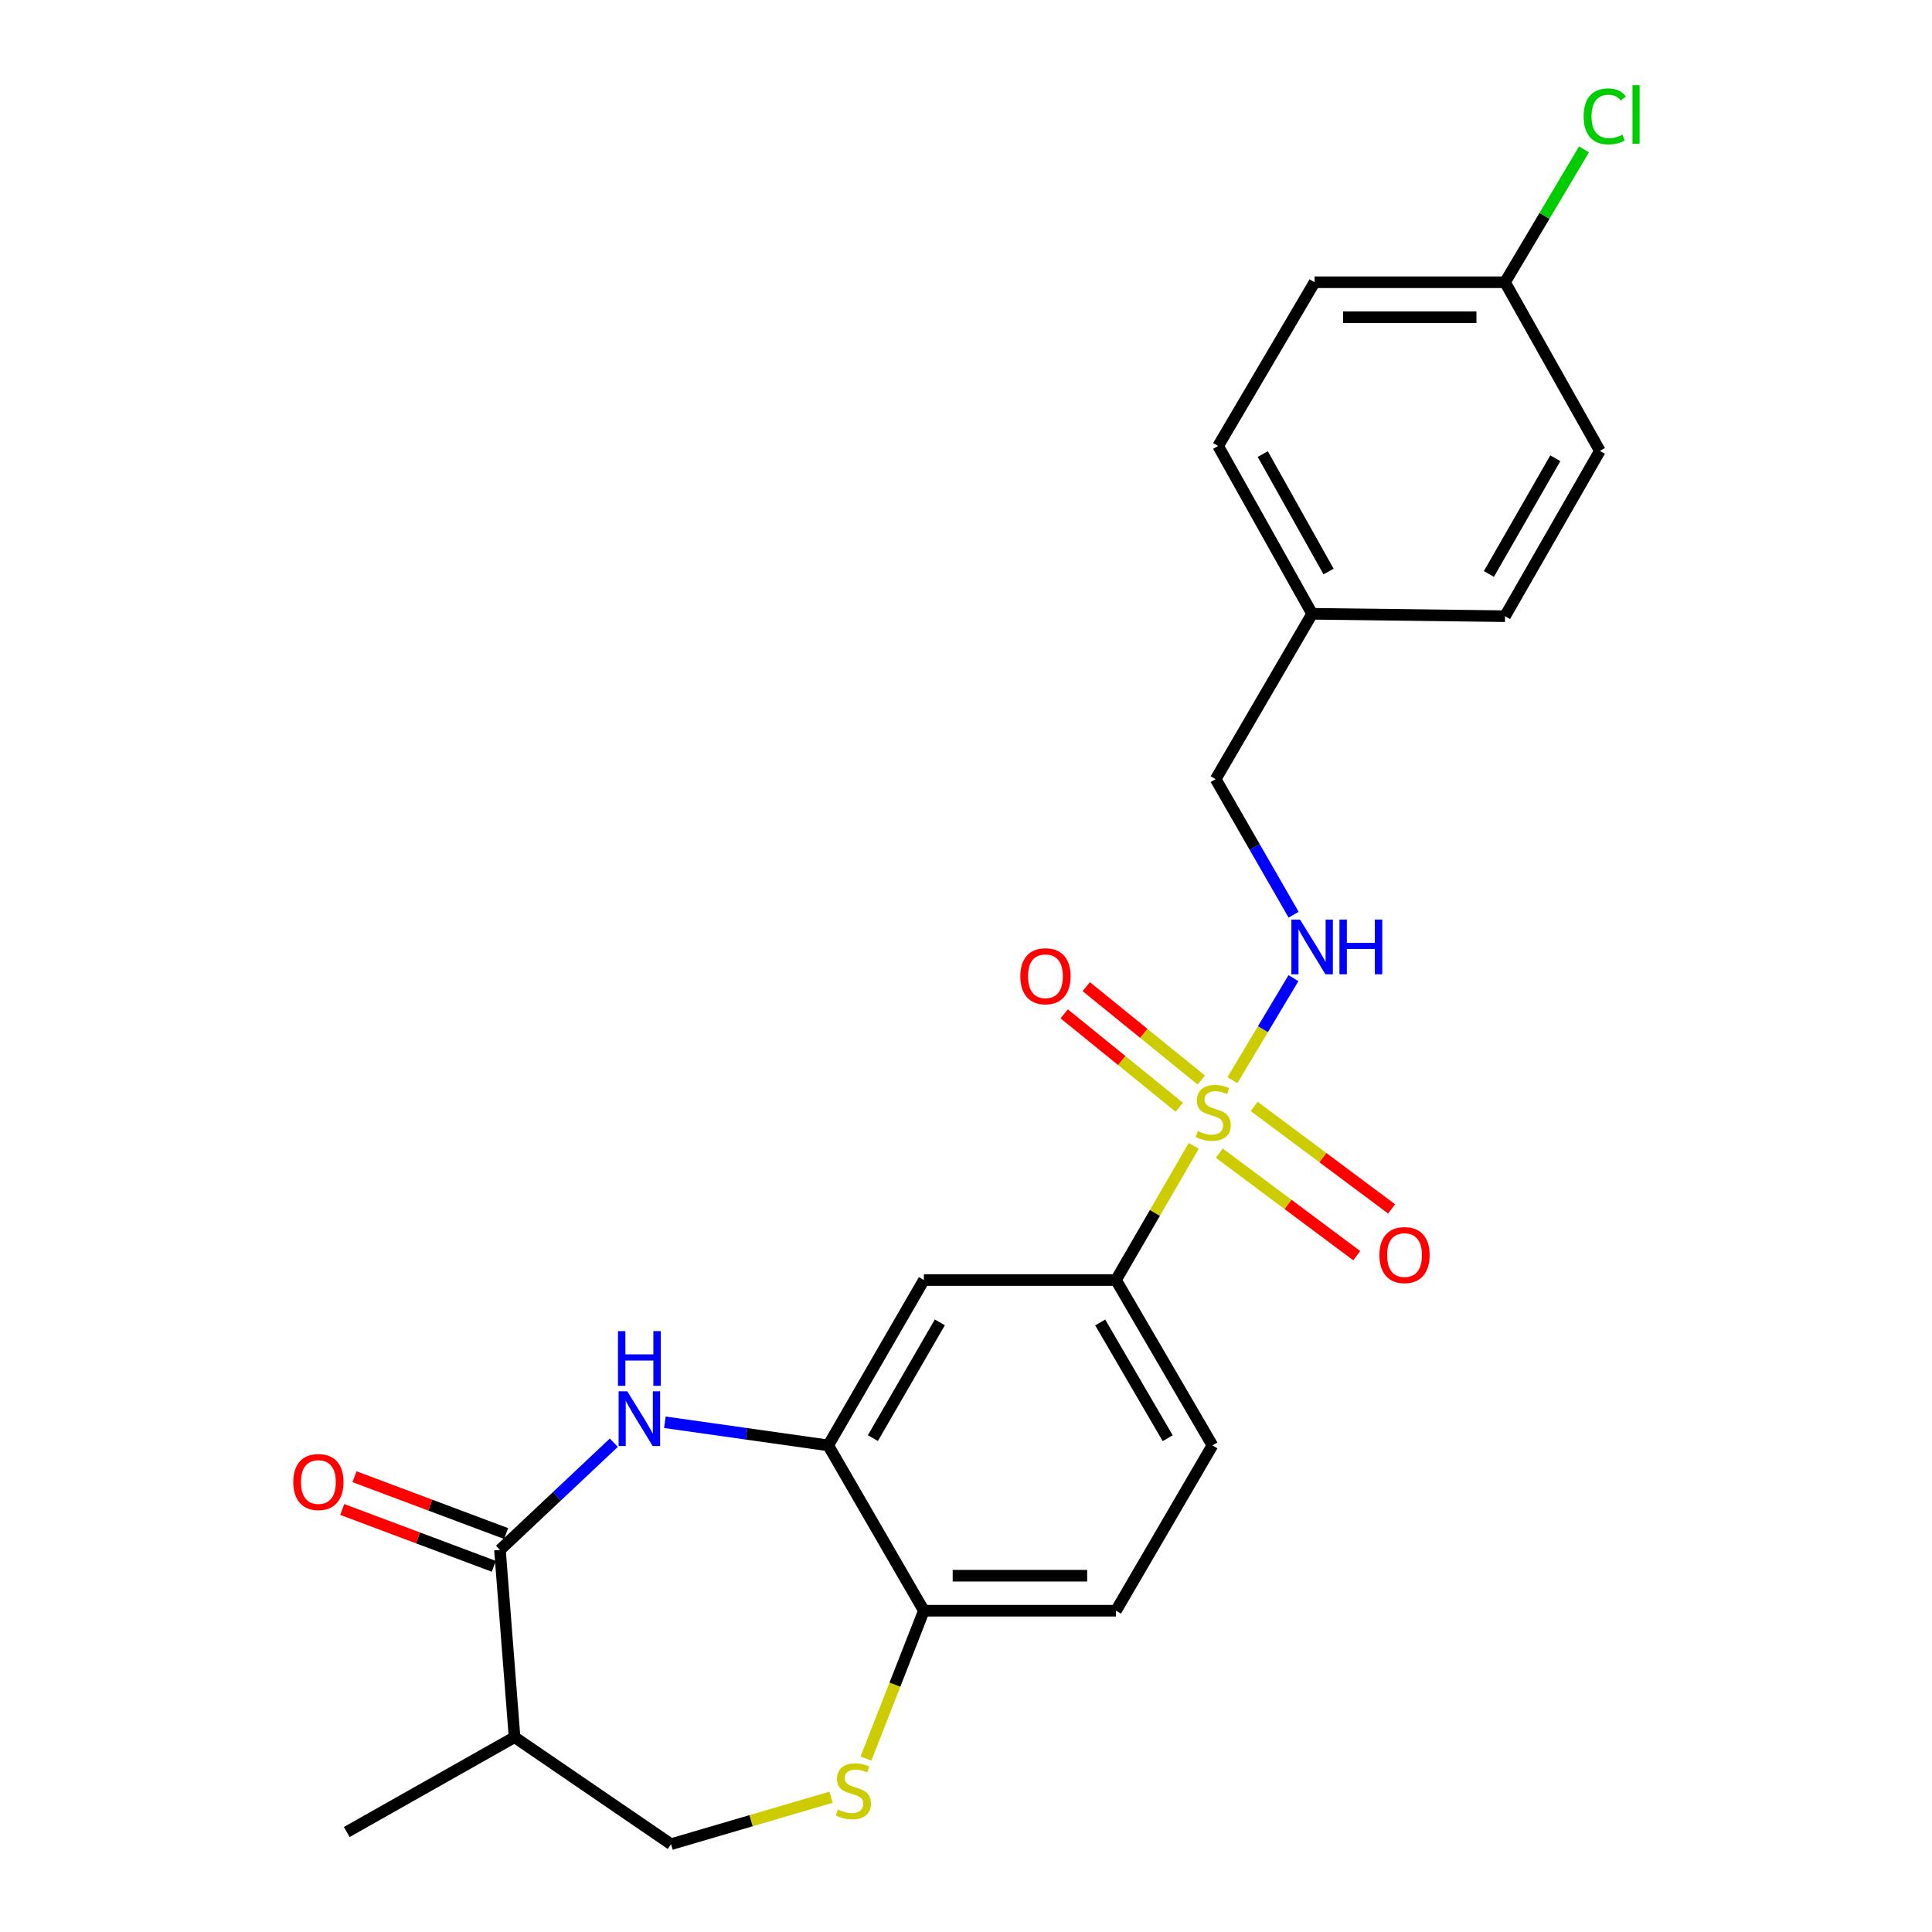 <?xml version='1.0' encoding='iso-8859-1'?>
<svg version='1.1' baseProfile='full'
              xmlns='http://www.w3.org/2000/svg'
                      xmlns:rdkit='http://www.rdkit.org/xml'
                      xmlns:xlink='http://www.w3.org/1999/xlink'
                  xml:space='preserve'
width='1000px' height='1000px' viewBox='0 0 1000 1000'>
<!-- END OF HEADER -->
<rect style='opacity:1.0;fill:#FFFFFF;stroke:none' width='1000' height='1000' x='0' y='0'> </rect>
<path class='bond-3' d='M 617.89,593.097 L 597.76,627.819' style='fill:none;fill-rule:evenodd;stroke:#CCCC00;stroke-width:6px;stroke-linecap:butt;stroke-linejoin:miter;stroke-opacity:1' />
<path class='bond-3' d='M 597.76,627.819 L 577.63,662.542' style='fill:none;fill-rule:evenodd;stroke:#000000;stroke-width:6px;stroke-linecap:butt;stroke-linejoin:miter;stroke-opacity:1' />
<path class='bond-7' d='M 637.907,559.094 L 653.697,532.693' style='fill:none;fill-rule:evenodd;stroke:#CCCC00;stroke-width:6px;stroke-linecap:butt;stroke-linejoin:miter;stroke-opacity:1' />
<path class='bond-7' d='M 653.697,532.693 L 669.487,506.291' style='fill:none;fill-rule:evenodd;stroke:#0000FF;stroke-width:6px;stroke-linecap:butt;stroke-linejoin:miter;stroke-opacity:1' />
<path class='bond-9' d='M 631.114,596.883 L 666.682,623.405' style='fill:none;fill-rule:evenodd;stroke:#CCCC00;stroke-width:6px;stroke-linecap:butt;stroke-linejoin:miter;stroke-opacity:1' />
<path class='bond-9' d='M 666.682,623.405 L 702.25,649.928' style='fill:none;fill-rule:evenodd;stroke:#FF0000;stroke-width:6px;stroke-linecap:butt;stroke-linejoin:miter;stroke-opacity:1' />
<path class='bond-9' d='M 649.163,572.679 L 684.731,599.201' style='fill:none;fill-rule:evenodd;stroke:#CCCC00;stroke-width:6px;stroke-linecap:butt;stroke-linejoin:miter;stroke-opacity:1' />
<path class='bond-9' d='M 684.731,599.201 L 720.299,625.723' style='fill:none;fill-rule:evenodd;stroke:#FF0000;stroke-width:6px;stroke-linecap:butt;stroke-linejoin:miter;stroke-opacity:1' />
<path class='bond-10' d='M 621.803,559.035 L 592.026,534.866' style='fill:none;fill-rule:evenodd;stroke:#CCCC00;stroke-width:6px;stroke-linecap:butt;stroke-linejoin:miter;stroke-opacity:1' />
<path class='bond-10' d='M 592.026,534.866 L 562.249,510.696' style='fill:none;fill-rule:evenodd;stroke:#FF0000;stroke-width:6px;stroke-linecap:butt;stroke-linejoin:miter;stroke-opacity:1' />
<path class='bond-10' d='M 610.386,573.101 L 580.609,548.931' style='fill:none;fill-rule:evenodd;stroke:#CCCC00;stroke-width:6px;stroke-linecap:butt;stroke-linejoin:miter;stroke-opacity:1' />
<path class='bond-10' d='M 580.609,548.931 L 550.832,524.762' style='fill:none;fill-rule:evenodd;stroke:#FF0000;stroke-width:6px;stroke-linecap:butt;stroke-linejoin:miter;stroke-opacity:1' />
<path class='bond-0' d='M 344.143,736.161 L 386.416,742.149' style='fill:none;fill-rule:evenodd;stroke:#0000FF;stroke-width:6px;stroke-linecap:butt;stroke-linejoin:miter;stroke-opacity:1' />
<path class='bond-0' d='M 386.416,742.149 L 428.689,748.138' style='fill:none;fill-rule:evenodd;stroke:#000000;stroke-width:6px;stroke-linecap:butt;stroke-linejoin:miter;stroke-opacity:1' />
<path class='bond-1' d='M 317.717,746.737 L 288.246,774.49' style='fill:none;fill-rule:evenodd;stroke:#0000FF;stroke-width:6px;stroke-linecap:butt;stroke-linejoin:miter;stroke-opacity:1' />
<path class='bond-1' d='M 288.246,774.49 L 258.775,802.243' style='fill:none;fill-rule:evenodd;stroke:#000000;stroke-width:6px;stroke-linecap:butt;stroke-linejoin:miter;stroke-opacity:1' />
<path class='bond-6' d='M 258.775,802.243 L 266.333,899.162' style='fill:none;fill-rule:evenodd;stroke:#000000;stroke-width:6px;stroke-linecap:butt;stroke-linejoin:miter;stroke-opacity:1' />
<path class='bond-12' d='M 261.955,793.762 L 222.724,779.052' style='fill:none;fill-rule:evenodd;stroke:#000000;stroke-width:6px;stroke-linecap:butt;stroke-linejoin:miter;stroke-opacity:1' />
<path class='bond-12' d='M 222.724,779.052 L 183.494,764.343' style='fill:none;fill-rule:evenodd;stroke:#FF0000;stroke-width:6px;stroke-linecap:butt;stroke-linejoin:miter;stroke-opacity:1' />
<path class='bond-12' d='M 255.595,810.725 L 216.364,796.015' style='fill:none;fill-rule:evenodd;stroke:#000000;stroke-width:6px;stroke-linecap:butt;stroke-linejoin:miter;stroke-opacity:1' />
<path class='bond-12' d='M 216.364,796.015 L 177.134,781.305' style='fill:none;fill-rule:evenodd;stroke:#FF0000;stroke-width:6px;stroke-linecap:butt;stroke-linejoin:miter;stroke-opacity:1' />
<path class='bond-2' d='M 428.689,748.138 L 478.195,662.542' style='fill:none;fill-rule:evenodd;stroke:#000000;stroke-width:6px;stroke-linecap:butt;stroke-linejoin:miter;stroke-opacity:1' />
<path class='bond-2' d='M 451.797,744.368 L 486.451,684.451' style='fill:none;fill-rule:evenodd;stroke:#000000;stroke-width:6px;stroke-linecap:butt;stroke-linejoin:miter;stroke-opacity:1' />
<path class='bond-24' d='M 428.689,748.138 L 478.195,833.704' style='fill:none;fill-rule:evenodd;stroke:#000000;stroke-width:6px;stroke-linecap:butt;stroke-linejoin:miter;stroke-opacity:1' />
<path class='bond-5' d='M 577.63,662.542 L 478.195,662.542' style='fill:none;fill-rule:evenodd;stroke:#000000;stroke-width:6px;stroke-linecap:butt;stroke-linejoin:miter;stroke-opacity:1' />
<path class='bond-13' d='M 577.63,662.542 L 627.538,748.138' style='fill:none;fill-rule:evenodd;stroke:#000000;stroke-width:6px;stroke-linecap:butt;stroke-linejoin:miter;stroke-opacity:1' />
<path class='bond-13' d='M 569.466,684.506 L 604.402,744.424' style='fill:none;fill-rule:evenodd;stroke:#000000;stroke-width:6px;stroke-linecap:butt;stroke-linejoin:miter;stroke-opacity:1' />
<path class='bond-4' d='M 448.213,910.238 L 463.204,871.971' style='fill:none;fill-rule:evenodd;stroke:#CCCC00;stroke-width:6px;stroke-linecap:butt;stroke-linejoin:miter;stroke-opacity:1' />
<path class='bond-4' d='M 463.204,871.971 L 478.195,833.704' style='fill:none;fill-rule:evenodd;stroke:#000000;stroke-width:6px;stroke-linecap:butt;stroke-linejoin:miter;stroke-opacity:1' />
<path class='bond-11' d='M 430.163,930.244 L 388.741,942.395' style='fill:none;fill-rule:evenodd;stroke:#CCCC00;stroke-width:6px;stroke-linecap:butt;stroke-linejoin:miter;stroke-opacity:1' />
<path class='bond-11' d='M 388.741,942.395 L 347.32,954.545' style='fill:none;fill-rule:evenodd;stroke:#000000;stroke-width:6px;stroke-linecap:butt;stroke-linejoin:miter;stroke-opacity:1' />
<path class='bond-23' d='M 266.333,899.162 L 179.479,948.245' style='fill:none;fill-rule:evenodd;stroke:#000000;stroke-width:6px;stroke-linecap:butt;stroke-linejoin:miter;stroke-opacity:1' />
<path class='bond-26' d='M 266.333,899.162 L 347.32,954.545' style='fill:none;fill-rule:evenodd;stroke:#000000;stroke-width:6px;stroke-linecap:butt;stroke-linejoin:miter;stroke-opacity:1' />
<path class='bond-15' d='M 669.576,473.457 L 649.402,438.372' style='fill:none;fill-rule:evenodd;stroke:#0000FF;stroke-width:6px;stroke-linecap:butt;stroke-linejoin:miter;stroke-opacity:1' />
<path class='bond-15' d='M 649.402,438.372 L 629.229,403.287' style='fill:none;fill-rule:evenodd;stroke:#000000;stroke-width:6px;stroke-linecap:butt;stroke-linejoin:miter;stroke-opacity:1' />
<path class='bond-8' d='M 478.195,833.704 L 577.63,833.704' style='fill:none;fill-rule:evenodd;stroke:#000000;stroke-width:6px;stroke-linecap:butt;stroke-linejoin:miter;stroke-opacity:1' />
<path class='bond-8' d='M 493.11,815.589 L 562.714,815.589' style='fill:none;fill-rule:evenodd;stroke:#000000;stroke-width:6px;stroke-linecap:butt;stroke-linejoin:miter;stroke-opacity:1' />
<path class='bond-14' d='M 627.538,748.138 L 577.63,833.704' style='fill:none;fill-rule:evenodd;stroke:#000000;stroke-width:6px;stroke-linecap:butt;stroke-linejoin:miter;stroke-opacity:1' />
<path class='bond-17' d='M 629.229,403.287 L 679.158,317.701' style='fill:none;fill-rule:evenodd;stroke:#000000;stroke-width:6px;stroke-linecap:butt;stroke-linejoin:miter;stroke-opacity:1' />
<path class='bond-16' d='M 778.995,146.096 L 680.416,146.096' style='fill:none;fill-rule:evenodd;stroke:#000000;stroke-width:6px;stroke-linecap:butt;stroke-linejoin:miter;stroke-opacity:1' />
<path class='bond-16' d='M 764.208,164.211 L 695.203,164.211' style='fill:none;fill-rule:evenodd;stroke:#000000;stroke-width:6px;stroke-linecap:butt;stroke-linejoin:miter;stroke-opacity:1' />
<path class='bond-18' d='M 778.995,146.096 L 799.436,111.706' style='fill:none;fill-rule:evenodd;stroke:#000000;stroke-width:6px;stroke-linecap:butt;stroke-linejoin:miter;stroke-opacity:1' />
<path class='bond-18' d='M 799.436,111.706 L 819.876,77.317' style='fill:none;fill-rule:evenodd;stroke:#00CC00;stroke-width:6px;stroke-linecap:butt;stroke-linejoin:miter;stroke-opacity:1' />
<path class='bond-25' d='M 778.995,146.096 L 828.098,233.373' style='fill:none;fill-rule:evenodd;stroke:#000000;stroke-width:6px;stroke-linecap:butt;stroke-linejoin:miter;stroke-opacity:1' />
<path class='bond-21' d='M 679.158,317.701 L 778.995,318.939' style='fill:none;fill-rule:evenodd;stroke:#000000;stroke-width:6px;stroke-linecap:butt;stroke-linejoin:miter;stroke-opacity:1' />
<path class='bond-22' d='M 679.158,317.701 L 630.497,230.847' style='fill:none;fill-rule:evenodd;stroke:#000000;stroke-width:6px;stroke-linecap:butt;stroke-linejoin:miter;stroke-opacity:1' />
<path class='bond-22' d='M 687.663,295.818 L 653.6,235.02' style='fill:none;fill-rule:evenodd;stroke:#000000;stroke-width:6px;stroke-linecap:butt;stroke-linejoin:miter;stroke-opacity:1' />
<path class='bond-19' d='M 828.098,233.373 L 778.995,318.939' style='fill:none;fill-rule:evenodd;stroke:#000000;stroke-width:6px;stroke-linecap:butt;stroke-linejoin:miter;stroke-opacity:1' />
<path class='bond-19' d='M 805.02,237.191 L 770.648,297.087' style='fill:none;fill-rule:evenodd;stroke:#000000;stroke-width:6px;stroke-linecap:butt;stroke-linejoin:miter;stroke-opacity:1' />
<path class='bond-20' d='M 680.416,146.096 L 630.497,230.847' style='fill:none;fill-rule:evenodd;stroke:#000000;stroke-width:6px;stroke-linecap:butt;stroke-linejoin:miter;stroke-opacity:1' />
<path  class='atom-0' d='M 619.971 585.428
Q 620.291 585.548, 621.611 586.108
Q 622.931 586.668, 624.371 587.028
Q 625.851 587.348, 627.291 587.348
Q 629.971 587.348, 631.531 586.068
Q 633.091 584.748, 633.091 582.468
Q 633.091 580.908, 632.291 579.948
Q 631.531 578.988, 630.331 578.468
Q 629.131 577.948, 627.131 577.348
Q 624.611 576.588, 623.091 575.868
Q 621.611 575.148, 620.531 573.628
Q 619.491 572.108, 619.491 569.548
Q 619.491 565.988, 621.891 563.788
Q 624.331 561.588, 629.131 561.588
Q 632.411 561.588, 636.131 563.148
L 635.211 566.228
Q 631.811 564.828, 629.251 564.828
Q 626.491 564.828, 624.971 565.988
Q 623.451 567.108, 623.491 569.068
Q 623.491 570.588, 624.251 571.508
Q 625.051 572.428, 626.171 572.948
Q 627.331 573.468, 629.251 574.068
Q 631.811 574.868, 633.331 575.668
Q 634.851 576.468, 635.931 578.108
Q 637.051 579.708, 637.051 582.468
Q 637.051 586.388, 634.411 588.508
Q 631.811 590.588, 627.451 590.588
Q 624.931 590.588, 623.011 590.028
Q 621.131 589.508, 618.891 588.588
L 619.971 585.428
' fill='#CCCC00'/>
<path  class='atom-1' d='M 324.675 720.13
L 333.955 735.13
Q 334.875 736.61, 336.355 739.29
Q 337.835 741.97, 337.915 742.13
L 337.915 720.13
L 341.675 720.13
L 341.675 748.45
L 337.795 748.45
L 327.835 732.05
Q 326.675 730.13, 325.435 727.93
Q 324.235 725.73, 323.875 725.05
L 323.875 748.45
L 320.195 748.45
L 320.195 720.13
L 324.675 720.13
' fill='#0000FF'/>
<path  class='atom-1' d='M 319.855 688.978
L 323.695 688.978
L 323.695 701.018
L 338.175 701.018
L 338.175 688.978
L 342.015 688.978
L 342.015 717.298
L 338.175 717.298
L 338.175 704.218
L 323.695 704.218
L 323.695 717.298
L 319.855 717.298
L 319.855 688.978
' fill='#0000FF'/>
<path  class='atom-5' d='M 433.702 936.579
Q 434.022 936.699, 435.342 937.259
Q 436.662 937.819, 438.102 938.179
Q 439.582 938.499, 441.022 938.499
Q 443.702 938.499, 445.262 937.219
Q 446.822 935.899, 446.822 933.619
Q 446.822 932.059, 446.022 931.099
Q 445.262 930.139, 444.062 929.619
Q 442.862 929.099, 440.862 928.499
Q 438.342 927.739, 436.822 927.019
Q 435.342 926.299, 434.262 924.779
Q 433.222 923.259, 433.222 920.699
Q 433.222 917.139, 435.622 914.939
Q 438.062 912.739, 442.862 912.739
Q 446.142 912.739, 449.862 914.299
L 448.942 917.379
Q 445.542 915.979, 442.982 915.979
Q 440.222 915.979, 438.702 917.139
Q 437.182 918.259, 437.222 920.219
Q 437.222 921.739, 437.982 922.659
Q 438.782 923.579, 439.902 924.099
Q 441.062 924.619, 442.982 925.219
Q 445.542 926.019, 447.062 926.819
Q 448.582 927.619, 449.662 929.259
Q 450.782 930.859, 450.782 933.619
Q 450.782 937.539, 448.142 939.659
Q 445.542 941.739, 441.182 941.739
Q 438.662 941.739, 436.742 941.179
Q 434.862 940.659, 432.622 939.739
L 433.702 936.579
' fill='#CCCC00'/>
<path  class='atom-8' d='M 672.898 475.961
L 682.178 490.961
Q 683.098 492.441, 684.578 495.121
Q 686.058 497.801, 686.138 497.961
L 686.138 475.961
L 689.898 475.961
L 689.898 504.281
L 686.018 504.281
L 676.058 487.881
Q 674.898 485.961, 673.658 483.761
Q 672.458 481.561, 672.098 480.881
L 672.098 504.281
L 668.418 504.281
L 668.418 475.961
L 672.898 475.961
' fill='#0000FF'/>
<path  class='atom-8' d='M 693.298 475.961
L 697.138 475.961
L 697.138 488.001
L 711.618 488.001
L 711.618 475.961
L 715.458 475.961
L 715.458 504.281
L 711.618 504.281
L 711.618 491.201
L 697.138 491.201
L 697.138 504.281
L 693.298 504.281
L 693.298 475.961
' fill='#0000FF'/>
<path  class='atom-10' d='M 713.983 649.619
Q 713.983 642.819, 717.343 639.019
Q 720.703 635.219, 726.983 635.219
Q 733.263 635.219, 736.623 639.019
Q 739.983 642.819, 739.983 649.619
Q 739.983 656.499, 736.583 660.419
Q 733.183 664.299, 726.983 664.299
Q 720.743 664.299, 717.343 660.419
Q 713.983 656.539, 713.983 649.619
M 726.983 661.099
Q 731.303 661.099, 733.623 658.219
Q 735.983 655.299, 735.983 649.619
Q 735.983 644.059, 733.623 641.259
Q 731.303 638.419, 726.983 638.419
Q 722.663 638.419, 720.303 641.219
Q 717.983 644.019, 717.983 649.619
Q 717.983 655.339, 720.303 658.219
Q 722.663 661.099, 726.983 661.099
' fill='#FF0000'/>
<path  class='atom-11' d='M 528.127 505.298
Q 528.127 498.498, 531.487 494.698
Q 534.847 490.898, 541.127 490.898
Q 547.407 490.898, 550.767 494.698
Q 554.127 498.498, 554.127 505.298
Q 554.127 512.178, 550.727 516.098
Q 547.327 519.978, 541.127 519.978
Q 534.887 519.978, 531.487 516.098
Q 528.127 512.218, 528.127 505.298
M 541.127 516.778
Q 545.447 516.778, 547.767 513.898
Q 550.127 510.978, 550.127 505.298
Q 550.127 499.738, 547.767 496.938
Q 545.447 494.098, 541.127 494.098
Q 536.807 494.098, 534.447 496.898
Q 532.127 499.698, 532.127 505.298
Q 532.127 511.018, 534.447 513.898
Q 536.807 516.778, 541.127 516.778
' fill='#FF0000'/>
<path  class='atom-13' d='M 151.805 767.089
Q 151.805 760.289, 155.165 756.489
Q 158.525 752.689, 164.805 752.689
Q 171.085 752.689, 174.445 756.489
Q 177.805 760.289, 177.805 767.089
Q 177.805 773.969, 174.405 777.889
Q 171.005 781.769, 164.805 781.769
Q 158.565 781.769, 155.165 777.889
Q 151.805 774.009, 151.805 767.089
M 164.805 778.569
Q 169.125 778.569, 171.445 775.689
Q 173.805 772.769, 173.805 767.089
Q 173.805 761.529, 171.445 758.729
Q 169.125 755.889, 164.805 755.889
Q 160.485 755.889, 158.125 758.689
Q 155.805 761.489, 155.805 767.089
Q 155.805 772.809, 158.125 775.689
Q 160.485 778.569, 164.805 778.569
' fill='#FF0000'/>
<path  class='atom-19' d='M 819.694 60.231
Q 819.694 53.191, 822.974 49.511
Q 826.294 45.791, 832.574 45.791
Q 838.414 45.791, 841.534 49.911
L 838.894 52.071
Q 836.614 49.071, 832.574 49.071
Q 828.294 49.071, 826.014 51.951
Q 823.774 54.791, 823.774 60.231
Q 823.774 65.831, 826.094 68.711
Q 828.454 71.591, 833.014 71.591
Q 836.134 71.591, 839.774 69.711
L 840.894 72.711
Q 839.414 73.671, 837.174 74.231
Q 834.934 74.791, 832.454 74.791
Q 826.294 74.791, 822.974 71.031
Q 819.694 67.271, 819.694 60.231
' fill='#00CC00'/>
<path  class='atom-19' d='M 844.974 44.071
L 848.654 44.071
L 848.654 74.431
L 844.974 74.431
L 844.974 44.071
' fill='#00CC00'/>
</svg>
